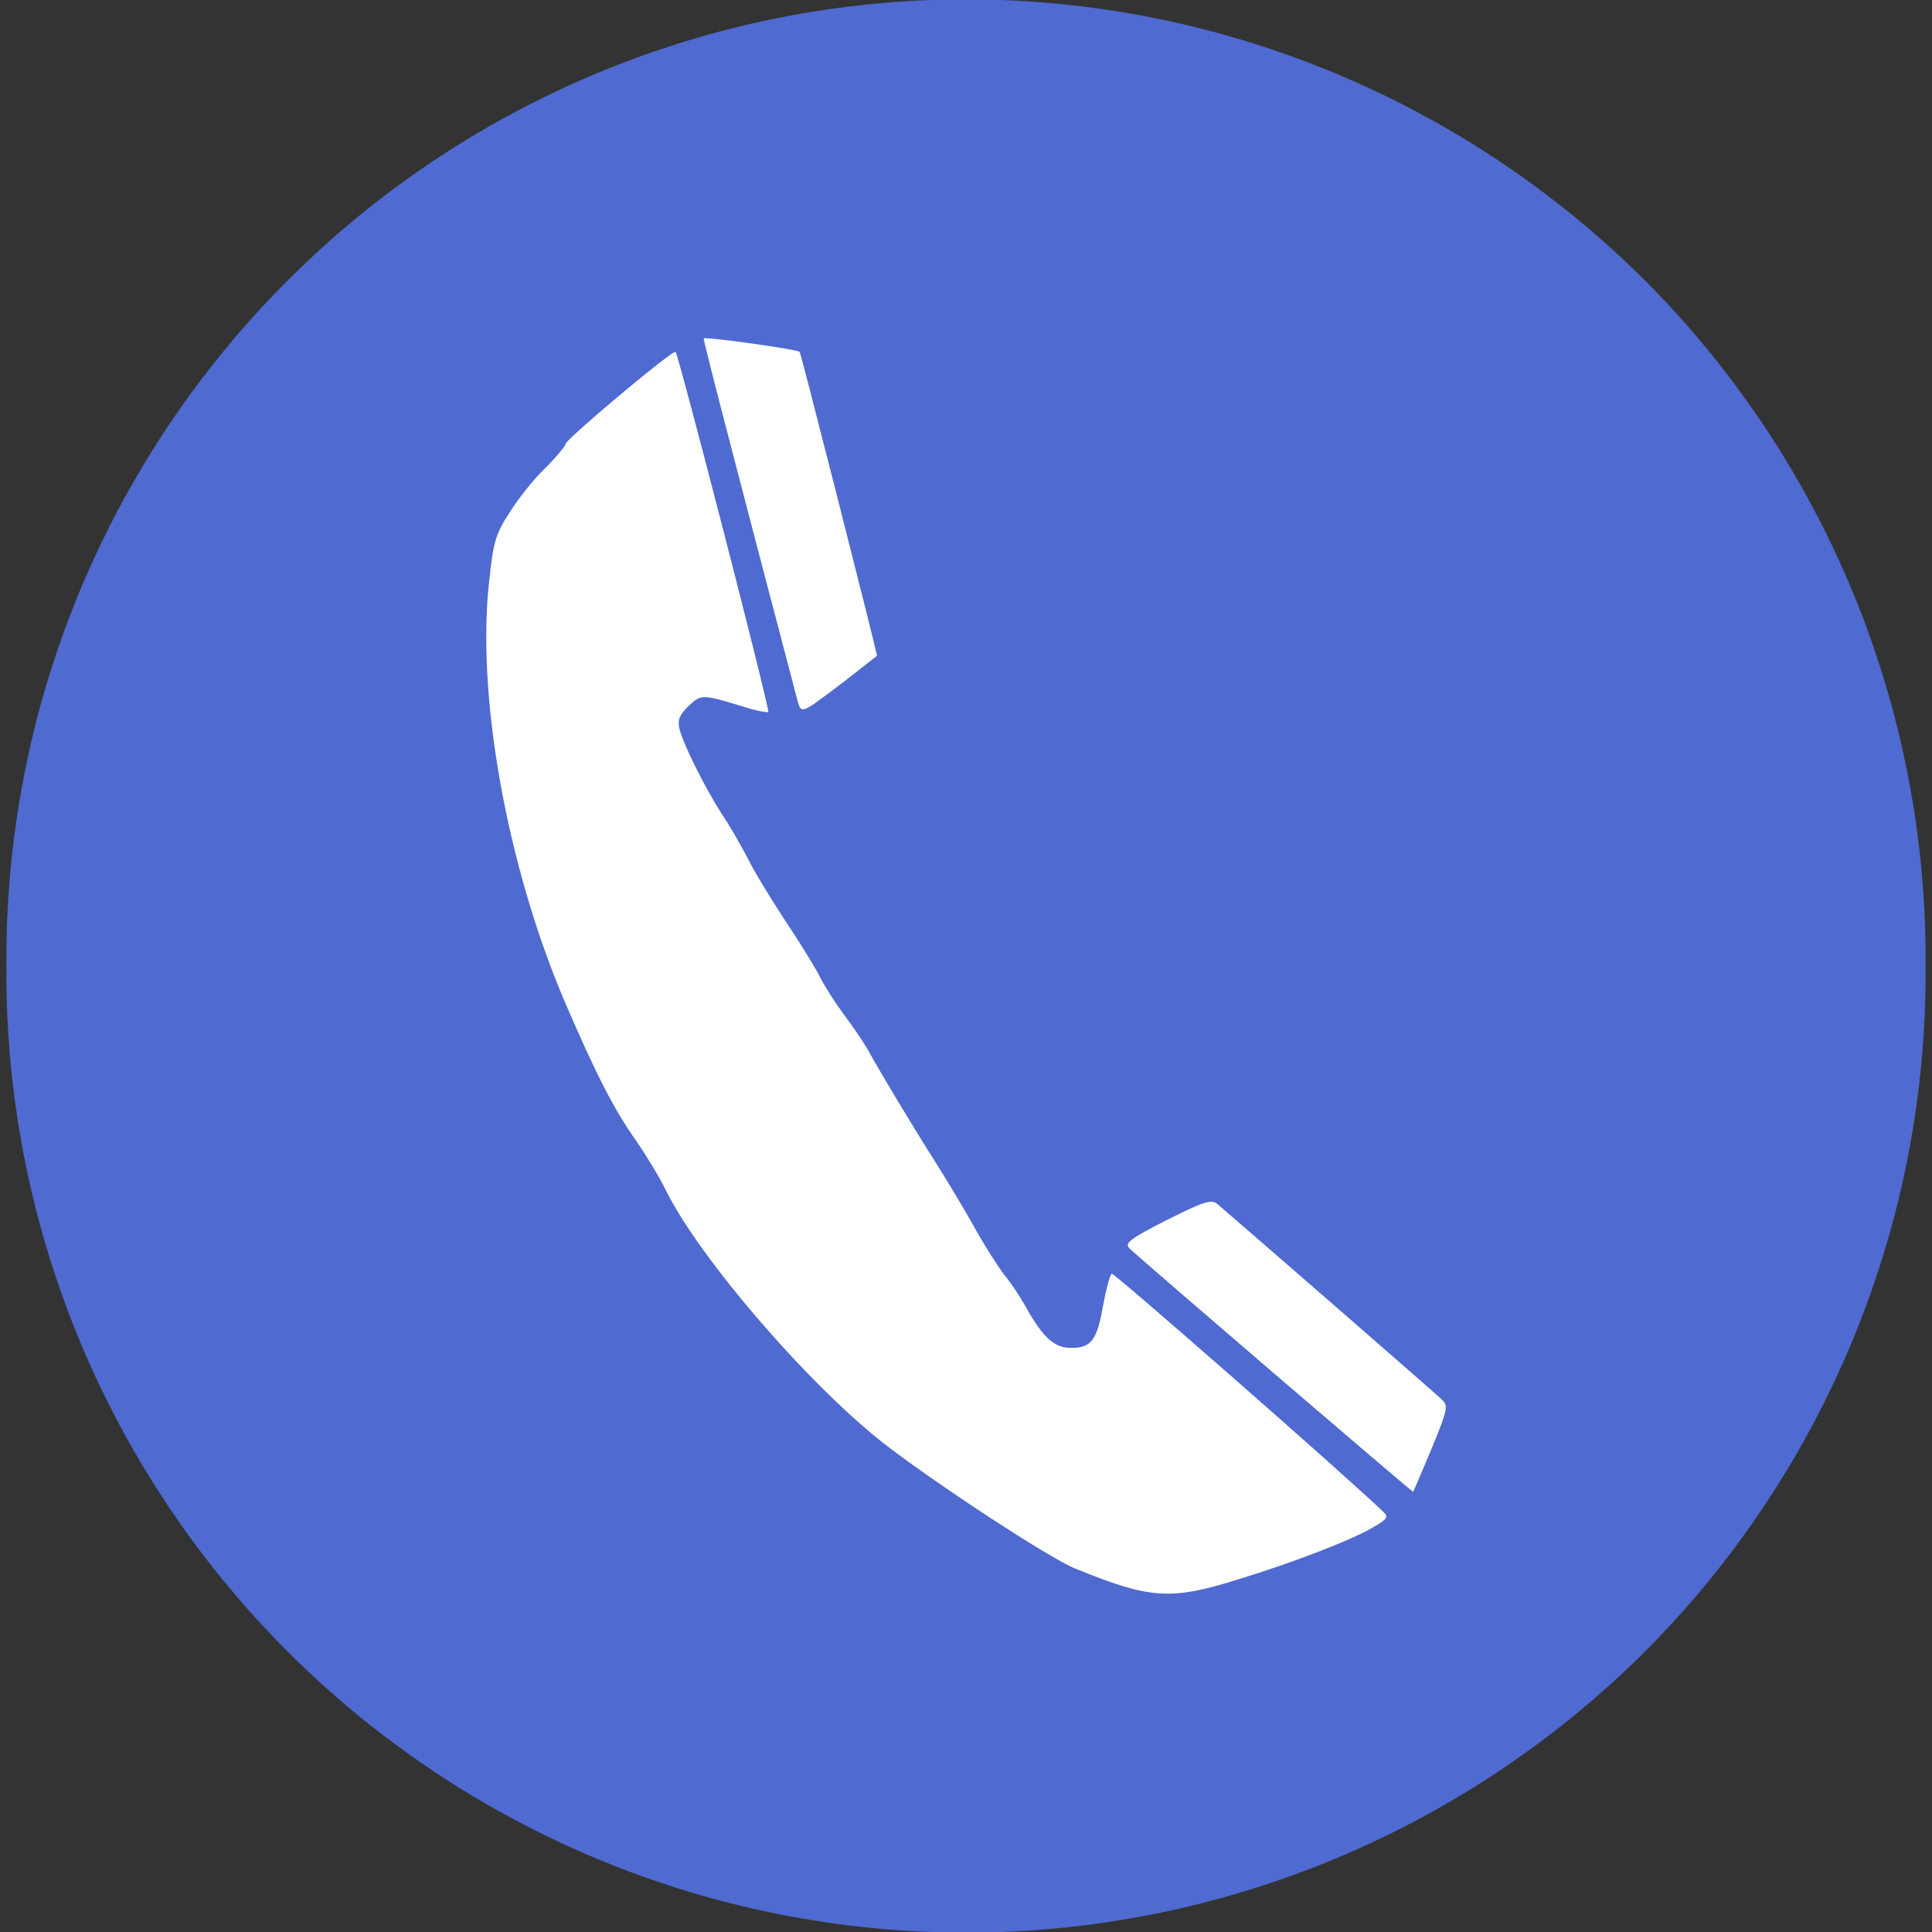 <svg version="1.2" xmlns="http://www.w3.org/2000/svg" viewBox="0 0 302 302" width="302" height="302">
	<rect x="0" y="0" width="302" height="302" fill="#333333" stroke="none"/>
	<title>icon-svg</title>
	<defs>
		<clipPath clipPathUnits="userSpaceOnUse" id="cp1">
			<path d=""/>
		</clipPath>
		<clipPath clipPathUnits="userSpaceOnUse" id="cp2">
			<path d=""/>
		</clipPath>
	</defs>
	<style>
		.s0 { fill: #4f6ad0 } 
		.s1 { fill: #afe9af } 
		.s2 { fill: #ff8400 } 
		.s3 { fill: #ffffff } 
	</style>
	<g id="layer1">
		<path id="path2985" class="s0" d="m301 151c0.3 40-15.4 78.4-43.5 106.8-28.2 28.3-66.5 44.3-106.5 44.3-40 0-78.3-16-106.4-44.3-28.2-28.4-43.9-66.8-43.6-106.8-0.3-40 15.4-78.4 43.6-106.8 28.1-28.3 66.4-44.3 106.4-44.3 40 0 78.3 16 106.5 44.3 28.1 28.4 43.8 66.8 43.5 106.8z"/>
		<g id="Clip-Path: Clip-Path: path3140" clip-path="url(#cp1)">
			<g id="Clip-Path: path3140">
				<path id="path3140" class="s1" d="m301 151c0.3 40-15.4 78.4-43.5 106.8-28.2 28.3-66.5 44.3-106.5 44.3-40 0-78.3-16-106.4-44.3-28.2-28.4-43.9-66.8-43.6-106.8-0.3-40 15.4-78.4 43.6-106.8 28.1-28.3 66.4-44.3 106.4-44.3 40 0 78.3 16 106.5 44.3 28.1 28.4 43.8 66.8 43.5 106.8z"/>
			</g>
		</g>
		<g id="Clip-Path: Clip-Path: path3941" clip-path="url(#cp2)">
			<g id="Clip-Path: path3941">
				<path id="path3941" class="s2" d="m301 151c0.3 40-15.4 78.4-43.5 106.8-28.2 28.3-66.5 44.3-106.5 44.3-40 0-78.3-16-106.4-44.3-28.2-28.4-43.9-66.8-43.6-106.8-0.3-40 15.4-78.4 43.6-106.8 28.1-28.3 66.4-44.3 106.4-44.3 40 0 78.3 16 106.5 44.3 28.1 28.4 43.8 66.8 43.5 106.8z"/>
			</g>
		</g>
		<path id="path2232" class="s3" d="m193.8 246.8c8.5-2.6 17.8-6.2 20.9-8.1 2.1-1.2 2.4-1.6 1.6-2.3-5.2-5.1-42.2-37.5-42.5-37.3-0.3 0.1-0.9 2.4-1.4 5.1-0.9 5.3-1.9 6.5-4.9 6.5-2.6 0-4.2-1.4-6.7-5.6-1-1.9-2.7-4.5-3.8-5.8-1-1.3-3.1-4.6-4.6-7.3-1.5-2.7-4.2-7.2-5.9-9.9-4-6.3-8.6-14-10.4-17.2-0.7-1.4-2.6-4.2-4.1-6.2-1.5-2-3.4-5-4.2-6.7-0.9-1.6-3.3-5.5-5.4-8.6-2-3.1-4.6-7.3-5.5-9.2-1-1.9-2.8-5.1-4.1-7-2.8-4.4-6-10.9-6.6-13.3-0.3-1.4 0-2.1 1.4-3.5 2-1.9 2.1-1.9 8.4 0 2.1 0.7 3.9 1 4.1 0.9 0.3-0.3-14-55.8-14.5-56.3-0.4-0.4-17.2 13.7-17.2 14.4 0 0.3-1.4 2-3.2 3.8-1.8 1.7-4.3 4.9-5.6 7-2.1 3.2-2.5 4.6-3.1 10.3-2.1 18 2.7 44.7 11.7 65.9 4.9 11.4 7.8 17.1 11.3 22 1.5 2.2 3.6 5.6 4.6 7.7 5.4 10.8 22.5 30.6 34.4 39.8 8.2 6.3 25.6 17.7 29.6 19.3 11.8 4.8 14.9 5 25.7 1.6zm30-20.4c2.6-6.3 2.6-6.7 1.5-7.7-0.9-0.9-30.8-26.9-34.9-30.4-1-0.9-2-0.6-8 2.4-5.7 2.9-6.6 3.6-5.9 4.4 2.9 2.7 44.3 38.2 44.4 38.1 0.1-0.2 1.4-3.2 2.9-6.8zm-91.8-119.9c2.8-2.2 5.1-4 5.1-4-0.8-3.6-11.9-47.3-12.1-47.5-0.4-0.4-14.7-2.4-15-2.1-0.1 0.2 3.8 15.3 14.5 56 0.8 2.9 0.3 3 7.5-2.4z"/>
	</g>
</svg>